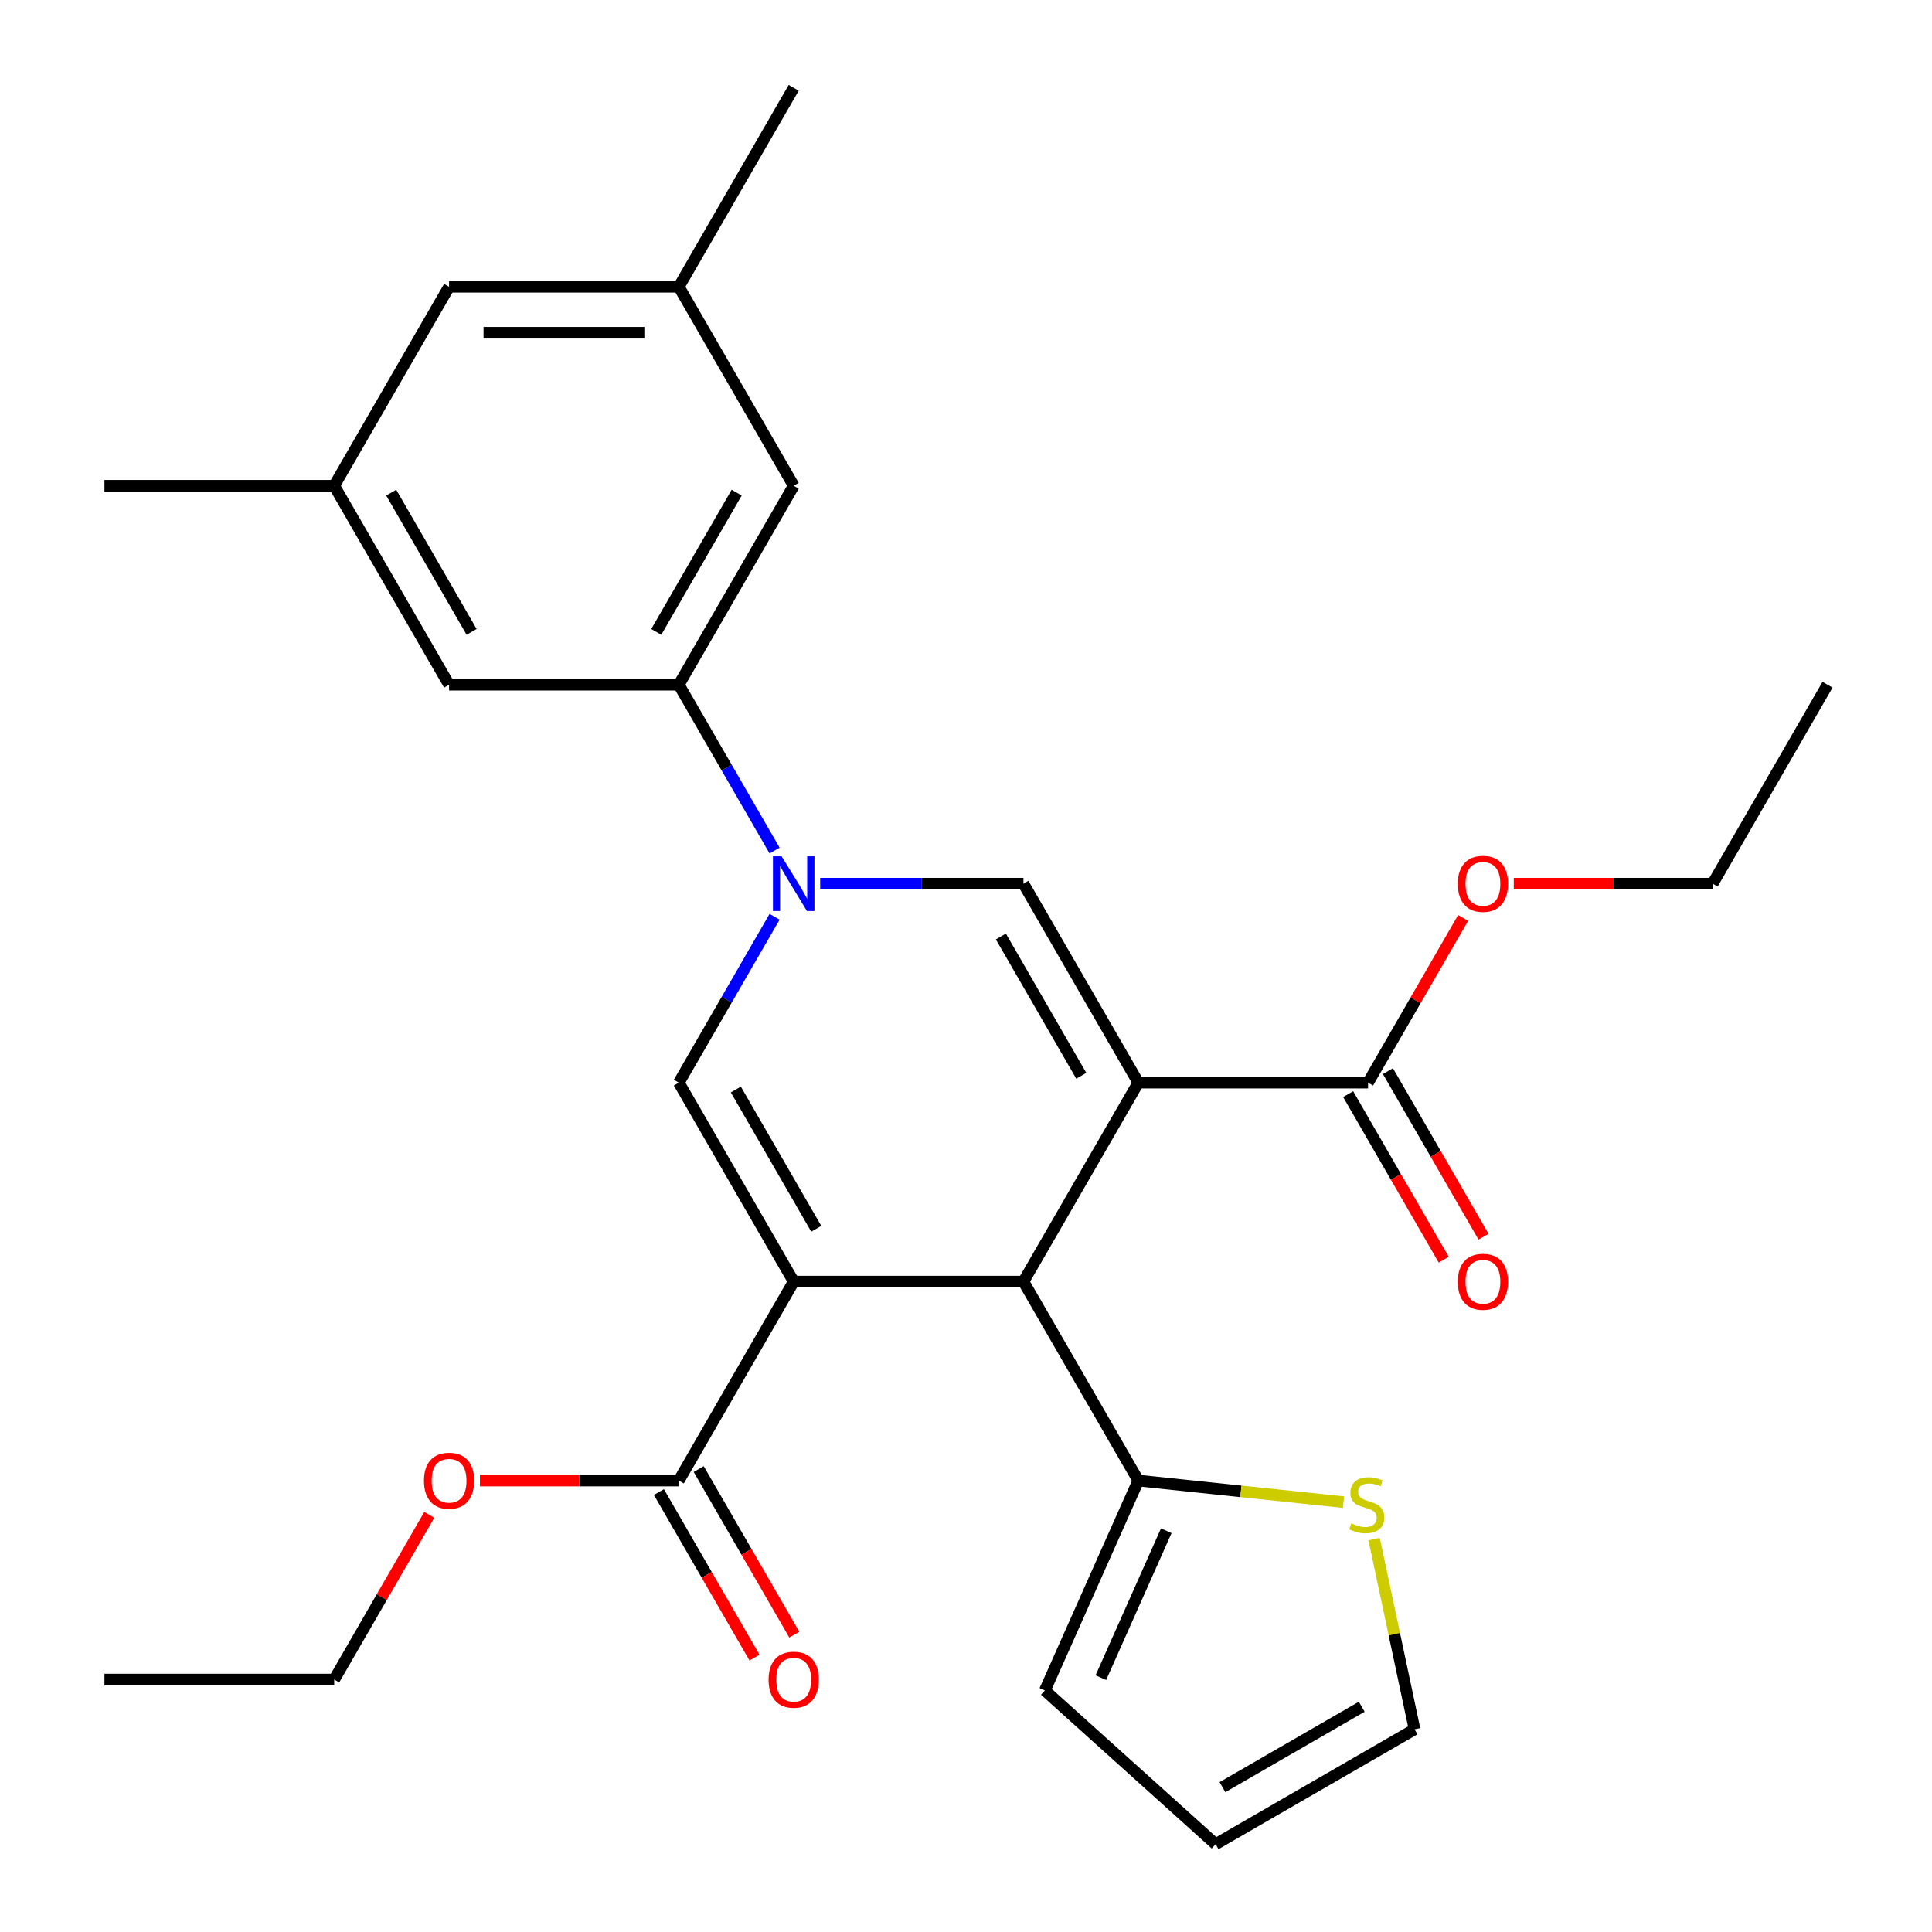 <?xml version='1.0' encoding='iso-8859-1'?>
<svg version='1.1' baseProfile='full'
              xmlns='http://www.w3.org/2000/svg'
                      xmlns:rdkit='http://www.rdkit.org/xml'
                      xmlns:xlink='http://www.w3.org/1999/xlink'
                  xml:space='preserve'
width='1000px' height='1000px' viewBox='0 0 1000 1000'>
<!-- END OF HEADER -->
<rect style='opacity:1.0;fill:#FFFFFF;stroke:none' width='1000' height='1000' x='0' y='0'> </rect>
<path class='bond-2' d='M 589.187,560.373 L 529.729,663.357' style='fill:none;fill-rule:evenodd;stroke:#000000;stroke-width:6px;stroke-linecap:butt;stroke-linejoin:miter;stroke-opacity:1' />
<path class='bond-4' d='M 589.187,560.373 L 529.729,457.39' style='fill:none;fill-rule:evenodd;stroke:#000000;stroke-width:6px;stroke-linecap:butt;stroke-linejoin:miter;stroke-opacity:1' />
<path class='bond-4' d='M 559.671,556.817 L 518.051,484.729' style='fill:none;fill-rule:evenodd;stroke:#000000;stroke-width:6px;stroke-linecap:butt;stroke-linejoin:miter;stroke-opacity:1' />
<path class='bond-6' d='M 589.187,560.373 L 708.102,560.373' style='fill:none;fill-rule:evenodd;stroke:#000000;stroke-width:6px;stroke-linecap:butt;stroke-linejoin:miter;stroke-opacity:1' />
<path class='bond-0' d='M 410.813,663.357 L 529.729,663.357' style='fill:none;fill-rule:evenodd;stroke:#000000;stroke-width:6px;stroke-linecap:butt;stroke-linejoin:miter;stroke-opacity:1' />
<path class='bond-5' d='M 410.813,663.357 L 351.356,766.341' style='fill:none;fill-rule:evenodd;stroke:#000000;stroke-width:6px;stroke-linecap:butt;stroke-linejoin:miter;stroke-opacity:1' />
<path class='bond-28' d='M 410.813,663.357 L 351.356,560.373' style='fill:none;fill-rule:evenodd;stroke:#000000;stroke-width:6px;stroke-linecap:butt;stroke-linejoin:miter;stroke-opacity:1' />
<path class='bond-28' d='M 422.492,636.018 L 380.871,563.929' style='fill:none;fill-rule:evenodd;stroke:#000000;stroke-width:6px;stroke-linecap:butt;stroke-linejoin:miter;stroke-opacity:1' />
<path class='bond-1' d='M 424.526,457.39 L 477.128,457.39' style='fill:none;fill-rule:evenodd;stroke:#0000FF;stroke-width:6px;stroke-linecap:butt;stroke-linejoin:miter;stroke-opacity:1' />
<path class='bond-1' d='M 477.128,457.39 L 529.729,457.39' style='fill:none;fill-rule:evenodd;stroke:#000000;stroke-width:6px;stroke-linecap:butt;stroke-linejoin:miter;stroke-opacity:1' />
<path class='bond-3' d='M 400.922,474.522 L 376.139,517.448' style='fill:none;fill-rule:evenodd;stroke:#0000FF;stroke-width:6px;stroke-linecap:butt;stroke-linejoin:miter;stroke-opacity:1' />
<path class='bond-3' d='M 376.139,517.448 L 351.356,560.373' style='fill:none;fill-rule:evenodd;stroke:#000000;stroke-width:6px;stroke-linecap:butt;stroke-linejoin:miter;stroke-opacity:1' />
<path class='bond-7' d='M 400.922,440.257 L 376.139,397.331' style='fill:none;fill-rule:evenodd;stroke:#0000FF;stroke-width:6px;stroke-linecap:butt;stroke-linejoin:miter;stroke-opacity:1' />
<path class='bond-7' d='M 376.139,397.331 L 351.356,354.406' style='fill:none;fill-rule:evenodd;stroke:#000000;stroke-width:6px;stroke-linecap:butt;stroke-linejoin:miter;stroke-opacity:1' />
<path class='bond-8' d='M 529.729,663.357 L 589.187,766.341' style='fill:none;fill-rule:evenodd;stroke:#000000;stroke-width:6px;stroke-linecap:butt;stroke-linejoin:miter;stroke-opacity:1' />
<path class='bond-14' d='M 341.057,772.287 L 365.794,815.132' style='fill:none;fill-rule:evenodd;stroke:#000000;stroke-width:6px;stroke-linecap:butt;stroke-linejoin:miter;stroke-opacity:1' />
<path class='bond-14' d='M 365.794,815.132 L 390.531,857.978' style='fill:none;fill-rule:evenodd;stroke:#FF0000;stroke-width:6px;stroke-linecap:butt;stroke-linejoin:miter;stroke-opacity:1' />
<path class='bond-14' d='M 361.654,760.395 L 386.391,803.241' style='fill:none;fill-rule:evenodd;stroke:#000000;stroke-width:6px;stroke-linecap:butt;stroke-linejoin:miter;stroke-opacity:1' />
<path class='bond-14' d='M 386.391,803.241 L 411.128,846.086' style='fill:none;fill-rule:evenodd;stroke:#FF0000;stroke-width:6px;stroke-linecap:butt;stroke-linejoin:miter;stroke-opacity:1' />
<path class='bond-21' d='M 351.356,766.341 L 299.884,766.341' style='fill:none;fill-rule:evenodd;stroke:#000000;stroke-width:6px;stroke-linecap:butt;stroke-linejoin:miter;stroke-opacity:1' />
<path class='bond-21' d='M 299.884,766.341 L 248.413,766.341' style='fill:none;fill-rule:evenodd;stroke:#FF0000;stroke-width:6px;stroke-linecap:butt;stroke-linejoin:miter;stroke-opacity:1' />
<path class='bond-15' d='M 697.804,566.319 L 722.54,609.165' style='fill:none;fill-rule:evenodd;stroke:#000000;stroke-width:6px;stroke-linecap:butt;stroke-linejoin:miter;stroke-opacity:1' />
<path class='bond-15' d='M 722.54,609.165 L 747.277,652.01' style='fill:none;fill-rule:evenodd;stroke:#FF0000;stroke-width:6px;stroke-linecap:butt;stroke-linejoin:miter;stroke-opacity:1' />
<path class='bond-15' d='M 718.4,554.428 L 743.137,597.273' style='fill:none;fill-rule:evenodd;stroke:#000000;stroke-width:6px;stroke-linecap:butt;stroke-linejoin:miter;stroke-opacity:1' />
<path class='bond-15' d='M 743.137,597.273 L 767.874,640.118' style='fill:none;fill-rule:evenodd;stroke:#FF0000;stroke-width:6px;stroke-linecap:butt;stroke-linejoin:miter;stroke-opacity:1' />
<path class='bond-20' d='M 708.102,560.373 L 732.712,517.748' style='fill:none;fill-rule:evenodd;stroke:#000000;stroke-width:6px;stroke-linecap:butt;stroke-linejoin:miter;stroke-opacity:1' />
<path class='bond-20' d='M 732.712,517.748 L 757.322,475.122' style='fill:none;fill-rule:evenodd;stroke:#FF0000;stroke-width:6px;stroke-linecap:butt;stroke-linejoin:miter;stroke-opacity:1' />
<path class='bond-10' d='M 351.356,354.406 L 410.813,251.422' style='fill:none;fill-rule:evenodd;stroke:#000000;stroke-width:6px;stroke-linecap:butt;stroke-linejoin:miter;stroke-opacity:1' />
<path class='bond-10' d='M 339.678,327.067 L 381.298,254.978' style='fill:none;fill-rule:evenodd;stroke:#000000;stroke-width:6px;stroke-linecap:butt;stroke-linejoin:miter;stroke-opacity:1' />
<path class='bond-11' d='M 351.356,354.406 L 232.44,354.406' style='fill:none;fill-rule:evenodd;stroke:#000000;stroke-width:6px;stroke-linecap:butt;stroke-linejoin:miter;stroke-opacity:1' />
<path class='bond-9' d='M 589.187,766.341 L 642.292,771.923' style='fill:none;fill-rule:evenodd;stroke:#000000;stroke-width:6px;stroke-linecap:butt;stroke-linejoin:miter;stroke-opacity:1' />
<path class='bond-9' d='M 642.292,771.923 L 695.398,777.504' style='fill:none;fill-rule:evenodd;stroke:#CCCC00;stroke-width:6px;stroke-linecap:butt;stroke-linejoin:miter;stroke-opacity:1' />
<path class='bond-12' d='M 589.187,766.341 L 540.819,874.976' style='fill:none;fill-rule:evenodd;stroke:#000000;stroke-width:6px;stroke-linecap:butt;stroke-linejoin:miter;stroke-opacity:1' />
<path class='bond-12' d='M 603.658,792.31 L 569.801,868.354' style='fill:none;fill-rule:evenodd;stroke:#000000;stroke-width:6px;stroke-linecap:butt;stroke-linejoin:miter;stroke-opacity:1' />
<path class='bond-13' d='M 711.245,796.624 L 721.71,845.856' style='fill:none;fill-rule:evenodd;stroke:#CCCC00;stroke-width:6px;stroke-linecap:butt;stroke-linejoin:miter;stroke-opacity:1' />
<path class='bond-13' d='M 721.71,845.856 L 732.174,895.088' style='fill:none;fill-rule:evenodd;stroke:#000000;stroke-width:6px;stroke-linecap:butt;stroke-linejoin:miter;stroke-opacity:1' />
<path class='bond-17' d='M 410.813,251.422 L 351.356,148.438' style='fill:none;fill-rule:evenodd;stroke:#000000;stroke-width:6px;stroke-linecap:butt;stroke-linejoin:miter;stroke-opacity:1' />
<path class='bond-18' d='M 232.44,354.406 L 172.983,251.422' style='fill:none;fill-rule:evenodd;stroke:#000000;stroke-width:6px;stroke-linecap:butt;stroke-linejoin:miter;stroke-opacity:1' />
<path class='bond-18' d='M 244.118,327.067 L 202.498,254.978' style='fill:none;fill-rule:evenodd;stroke:#000000;stroke-width:6px;stroke-linecap:butt;stroke-linejoin:miter;stroke-opacity:1' />
<path class='bond-16' d='M 540.819,874.976 L 629.191,954.545' style='fill:none;fill-rule:evenodd;stroke:#000000;stroke-width:6px;stroke-linecap:butt;stroke-linejoin:miter;stroke-opacity:1' />
<path class='bond-29' d='M 732.174,895.088 L 629.191,954.545' style='fill:none;fill-rule:evenodd;stroke:#000000;stroke-width:6px;stroke-linecap:butt;stroke-linejoin:miter;stroke-opacity:1' />
<path class='bond-29' d='M 704.835,883.41 L 632.747,925.03' style='fill:none;fill-rule:evenodd;stroke:#000000;stroke-width:6px;stroke-linecap:butt;stroke-linejoin:miter;stroke-opacity:1' />
<path class='bond-23' d='M 351.356,148.438 L 410.813,45.455' style='fill:none;fill-rule:evenodd;stroke:#000000;stroke-width:6px;stroke-linecap:butt;stroke-linejoin:miter;stroke-opacity:1' />
<path class='bond-30' d='M 351.356,148.438 L 232.44,148.438' style='fill:none;fill-rule:evenodd;stroke:#000000;stroke-width:6px;stroke-linecap:butt;stroke-linejoin:miter;stroke-opacity:1' />
<path class='bond-30' d='M 333.518,172.221 L 250.278,172.221' style='fill:none;fill-rule:evenodd;stroke:#000000;stroke-width:6px;stroke-linecap:butt;stroke-linejoin:miter;stroke-opacity:1' />
<path class='bond-19' d='M 172.983,251.422 L 232.44,148.438' style='fill:none;fill-rule:evenodd;stroke:#000000;stroke-width:6px;stroke-linecap:butt;stroke-linejoin:miter;stroke-opacity:1' />
<path class='bond-22' d='M 172.983,251.422 L 54.067,251.422' style='fill:none;fill-rule:evenodd;stroke:#000000;stroke-width:6px;stroke-linecap:butt;stroke-linejoin:miter;stroke-opacity:1' />
<path class='bond-24' d='M 783.533,457.39 L 835.004,457.39' style='fill:none;fill-rule:evenodd;stroke:#FF0000;stroke-width:6px;stroke-linecap:butt;stroke-linejoin:miter;stroke-opacity:1' />
<path class='bond-24' d='M 835.004,457.39 L 886.475,457.39' style='fill:none;fill-rule:evenodd;stroke:#000000;stroke-width:6px;stroke-linecap:butt;stroke-linejoin:miter;stroke-opacity:1' />
<path class='bond-25' d='M 222.202,784.074 L 197.592,826.699' style='fill:none;fill-rule:evenodd;stroke:#FF0000;stroke-width:6px;stroke-linecap:butt;stroke-linejoin:miter;stroke-opacity:1' />
<path class='bond-25' d='M 197.592,826.699 L 172.983,869.325' style='fill:none;fill-rule:evenodd;stroke:#000000;stroke-width:6px;stroke-linecap:butt;stroke-linejoin:miter;stroke-opacity:1' />
<path class='bond-26' d='M 886.475,457.39 L 945.933,354.406' style='fill:none;fill-rule:evenodd;stroke:#000000;stroke-width:6px;stroke-linecap:butt;stroke-linejoin:miter;stroke-opacity:1' />
<path class='bond-27' d='M 172.983,869.325 L 54.067,869.325' style='fill:none;fill-rule:evenodd;stroke:#000000;stroke-width:6px;stroke-linecap:butt;stroke-linejoin:miter;stroke-opacity:1' />
<path  class='atom-2' d='M 404.553 443.23
L 413.833 458.23
Q 414.753 459.71, 416.233 462.39
Q 417.713 465.07, 417.793 465.23
L 417.793 443.23
L 421.553 443.23
L 421.553 471.55
L 417.673 471.55
L 407.713 455.15
Q 406.553 453.23, 405.313 451.03
Q 404.113 448.83, 403.753 448.15
L 403.753 471.55
L 400.073 471.55
L 400.073 443.23
L 404.553 443.23
' fill='#0000FF'/>
<path  class='atom-10' d='M 699.451 788.491
Q 699.771 788.611, 701.091 789.171
Q 702.411 789.731, 703.851 790.091
Q 705.331 790.411, 706.771 790.411
Q 709.451 790.411, 711.011 789.131
Q 712.571 787.811, 712.571 785.531
Q 712.571 783.971, 711.771 783.011
Q 711.011 782.051, 709.811 781.531
Q 708.611 781.011, 706.611 780.411
Q 704.091 779.651, 702.571 778.931
Q 701.091 778.211, 700.011 776.691
Q 698.971 775.171, 698.971 772.611
Q 698.971 769.051, 701.371 766.851
Q 703.811 764.651, 708.611 764.651
Q 711.891 764.651, 715.611 766.211
L 714.691 769.291
Q 711.291 767.891, 708.731 767.891
Q 705.971 767.891, 704.451 769.051
Q 702.931 770.171, 702.971 772.131
Q 702.971 773.651, 703.731 774.571
Q 704.531 775.491, 705.651 776.011
Q 706.811 776.531, 708.731 777.131
Q 711.291 777.931, 712.811 778.731
Q 714.331 779.531, 715.411 781.171
Q 716.531 782.771, 716.531 785.531
Q 716.531 789.451, 713.891 791.571
Q 711.291 793.651, 706.931 793.651
Q 704.411 793.651, 702.491 793.091
Q 700.611 792.571, 698.371 791.651
L 699.451 788.491
' fill='#CCCC00'/>
<path  class='atom-15' d='M 397.813 869.405
Q 397.813 862.605, 401.173 858.805
Q 404.533 855.005, 410.813 855.005
Q 417.093 855.005, 420.453 858.805
Q 423.813 862.605, 423.813 869.405
Q 423.813 876.285, 420.413 880.205
Q 417.013 884.085, 410.813 884.085
Q 404.573 884.085, 401.173 880.205
Q 397.813 876.325, 397.813 869.405
M 410.813 880.885
Q 415.133 880.885, 417.453 878.005
Q 419.813 875.085, 419.813 869.405
Q 419.813 863.845, 417.453 861.045
Q 415.133 858.205, 410.813 858.205
Q 406.493 858.205, 404.133 861.005
Q 401.813 863.805, 401.813 869.405
Q 401.813 875.125, 404.133 878.005
Q 406.493 880.885, 410.813 880.885
' fill='#FF0000'/>
<path  class='atom-16' d='M 754.56 663.437
Q 754.56 656.637, 757.92 652.837
Q 761.28 649.037, 767.56 649.037
Q 773.84 649.037, 777.2 652.837
Q 780.56 656.637, 780.56 663.437
Q 780.56 670.317, 777.16 674.237
Q 773.76 678.117, 767.56 678.117
Q 761.32 678.117, 757.92 674.237
Q 754.56 670.357, 754.56 663.437
M 767.56 674.917
Q 771.88 674.917, 774.2 672.037
Q 776.56 669.117, 776.56 663.437
Q 776.56 657.877, 774.2 655.077
Q 771.88 652.237, 767.56 652.237
Q 763.24 652.237, 760.88 655.037
Q 758.56 657.837, 758.56 663.437
Q 758.56 669.157, 760.88 672.037
Q 763.24 674.917, 767.56 674.917
' fill='#FF0000'/>
<path  class='atom-21' d='M 754.56 457.47
Q 754.56 450.67, 757.92 446.87
Q 761.28 443.07, 767.56 443.07
Q 773.84 443.07, 777.2 446.87
Q 780.56 450.67, 780.56 457.47
Q 780.56 464.35, 777.16 468.27
Q 773.76 472.15, 767.56 472.15
Q 761.32 472.15, 757.92 468.27
Q 754.56 464.39, 754.56 457.47
M 767.56 468.95
Q 771.88 468.95, 774.2 466.07
Q 776.56 463.15, 776.56 457.47
Q 776.56 451.91, 774.2 449.11
Q 771.88 446.27, 767.56 446.27
Q 763.24 446.27, 760.88 449.07
Q 758.56 451.87, 758.56 457.47
Q 758.56 463.19, 760.88 466.07
Q 763.24 468.95, 767.56 468.95
' fill='#FF0000'/>
<path  class='atom-22' d='M 219.44 766.421
Q 219.44 759.621, 222.8 755.821
Q 226.16 752.021, 232.44 752.021
Q 238.72 752.021, 242.08 755.821
Q 245.44 759.621, 245.44 766.421
Q 245.44 773.301, 242.04 777.221
Q 238.64 781.101, 232.44 781.101
Q 226.2 781.101, 222.8 777.221
Q 219.44 773.341, 219.44 766.421
M 232.44 777.901
Q 236.76 777.901, 239.08 775.021
Q 241.44 772.101, 241.44 766.421
Q 241.44 760.861, 239.08 758.061
Q 236.76 755.221, 232.44 755.221
Q 228.12 755.221, 225.76 758.021
Q 223.44 760.821, 223.44 766.421
Q 223.44 772.141, 225.76 775.021
Q 228.12 777.901, 232.44 777.901
' fill='#FF0000'/>
</svg>
